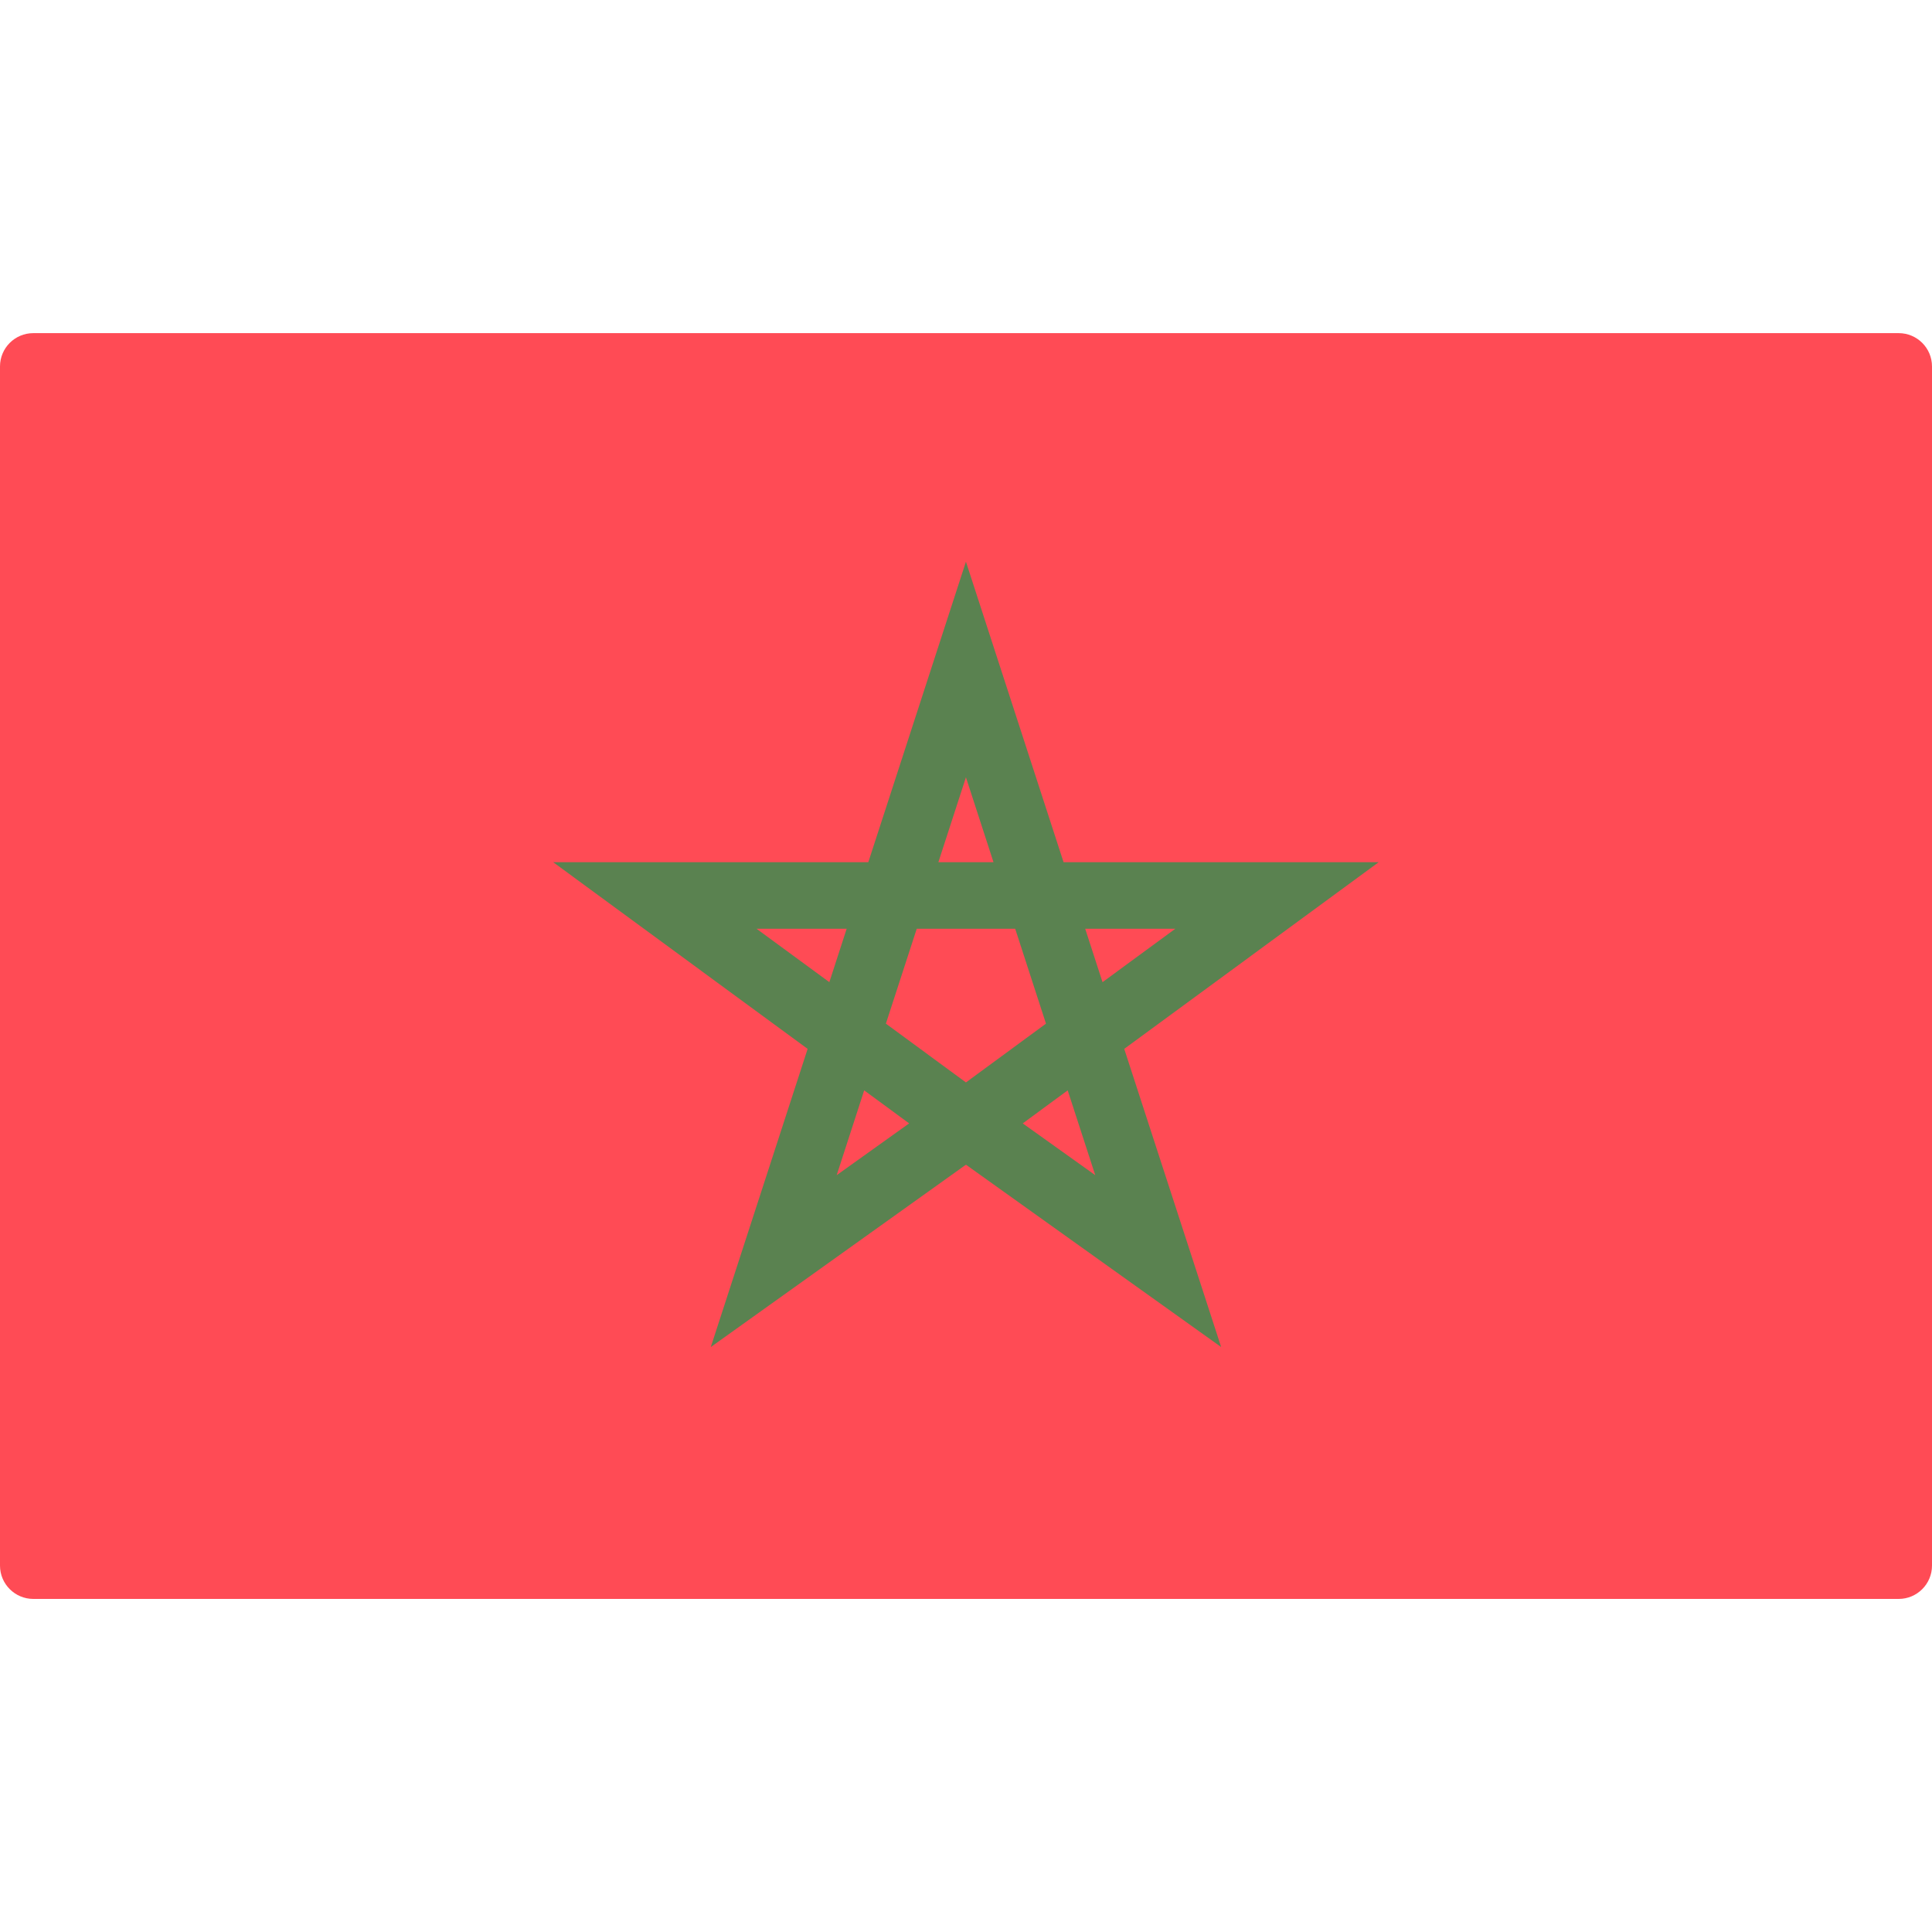 <svg width="30" height="30" viewBox="0 0 30 30" fill="none" xmlns="http://www.w3.org/2000/svg">
<path d="M29.483 24.828H0.517C0.232 24.828 0 24.596 0 24.311V5.69C0 5.404 0.232 5.173 0.517 5.173H29.483C29.768 5.173 30 5.404 30 5.69V24.311C30 24.596 29.768 24.828 29.483 24.828Z" fill="#FF4B55"/>
<path d="M17.457 16.287L21.408 13.388H16.515L14.999 8.722L13.483 13.388H8.59L12.541 16.287L11.037 20.917L14.995 18.088L14.999 18.091L15.003 18.088L18.962 20.917L17.457 16.287ZM18.25 14.422L17.12 15.251L16.851 14.422H18.25ZM13.756 15.895L14.235 14.422H15.764L16.242 15.895L14.999 16.808L13.756 15.895ZM14.999 12.07L15.427 13.388H14.571L14.999 12.07ZM11.748 14.422H13.147L12.878 15.251L11.748 14.422ZM12.992 18.248L13.419 16.931L14.117 17.444L12.992 18.248ZM16.579 16.931L17.007 18.248L15.881 17.444L16.579 16.931Z" fill="#5A8250"/>
</svg>
